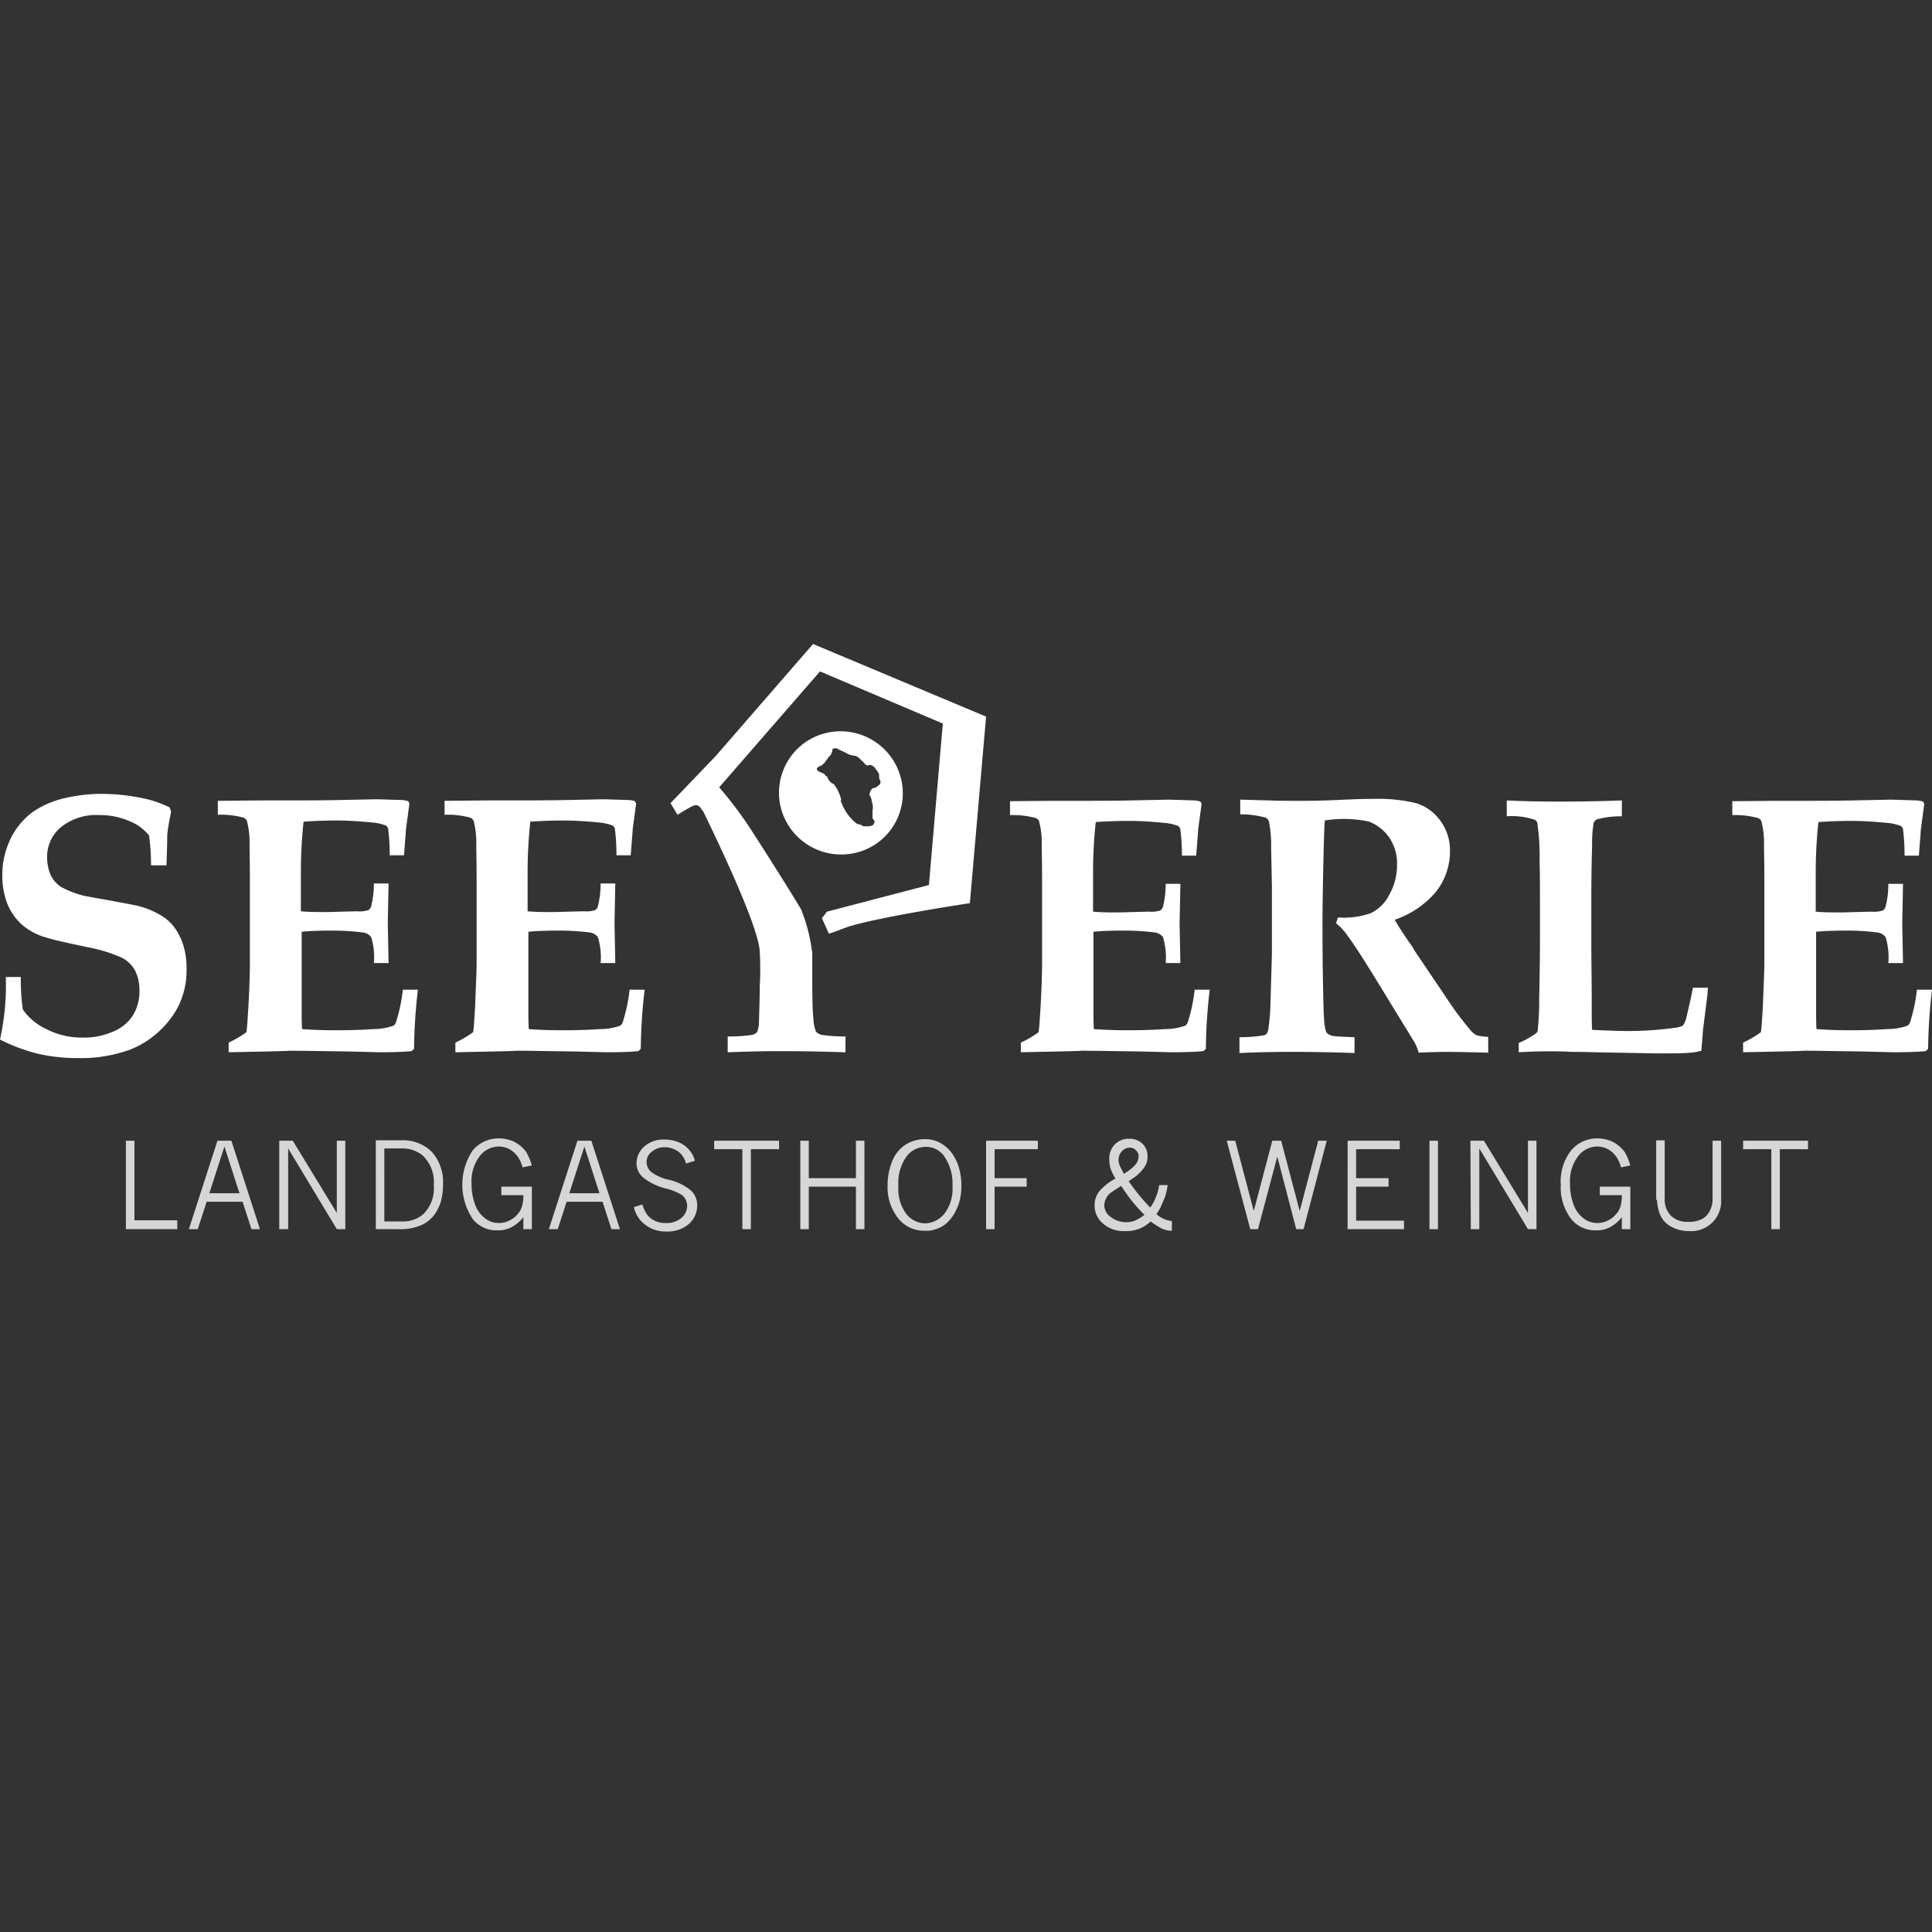 <svg id="Ebene_1" data-name="Ebene 1" xmlns="http://www.w3.org/2000/svg" width="150" height="150" viewBox="0 0 150 150"><rect x="0" y="0" width="150" height="150" fill="#333333" stroke="none"/><defs><style>.cls-1,.cls-2{fill:#fff;}.cls-2{opacity:0.8;isolation:isolate;}</style></defs><title>seeperle</title><path class="cls-1" d="M79.258,81.697v-.75a7.988,7.988,0,0,0,1.379-.81c.06-.39.09-1.02.15-1.919.09-1.619.12-2.789.12-3.509V68.413c0-.24,0-1.17-.03-2.729a6.64,6.64,0,0,0-.21-1.949.701.701,0,0,0-.21-.21,6.688,6.688,0,0,0-2.039-.24V62.205l3.269-.03h1.859c1.289,0,2.729,0,4.288-.03l2.849-.06c.33,0,1.02.03,2.069.06a1.906,1.906,0,0,1,.45.09l.09.18-.27,2.009c0,.15-.06.81-.15,2.009H91.763a15.916,15.916,0,0,0-.12-2.039.437.437,0,0,0-.18-.27,3.853,3.853,0,0,0-1.11-.24c-.93-.09-1.829-.15-2.729-.15-.84,0-1.679.03-2.549.09a36.745,36.745,0,0,0-.21,4.048v2.909c.63.06,1.289.06,1.979.06.21,0,.99-.03,2.339-.06a2.397,2.397,0,0,0,.9-.09.593.593,0,0,0,.21-.3,7.213,7.213,0,0,0,.21-1.769h1.14l-.06,3.089.06,3.059H90.504a5.382,5.382,0,0,0-.21-2.009.935.935,0,0,0-.6-.36,18.901,18.901,0,0,0-2.519-.15c-.93,0-1.679.03-2.279.09v5.878c0,.66,0,1.23.03,1.679q1.125.09,2.699.09c1.02,0,1.949-.03,2.819-.09a4.693,4.693,0,0,0,1.589-.27.548.548,0,0,0,.18-.24,12.824,12.824,0,0,0,.54-2.549h1.17a41.862,41.862,0,0,0-.3,4.588l-.18.18c-.6.06-1.469.09-2.549.09l-2.279-.06c-2.249-.03-3.778-.06-4.618-.06-.24.03-1.829.06-4.738.12"/><path class="cls-1" d="M96.291,63.225V62.085c.21,0,.96.03,2.249.06.63.03,1.529.03,2.669.03.99,0,1.829-.03,2.549-.06q1.754-.09,2.879-.09a12.631,12.631,0,0,1,3.299.33,3.637,3.637,0,0,1,1.859,1.319,3.862,3.862,0,0,1,.78,2.429,5.058,5.058,0,0,1-1.05,3.089,7.222,7.222,0,0,1-3.239,2.219c.24.42.51.84.81,1.289s.48.69.54.78a1.215,1.215,0,0,1,.15.27l2.189,3.239c.57.87.9,1.319.93,1.379.69.93,1.14,1.469,1.289,1.649a1.579,1.579,0,0,0,.45.36,3.74,3.74,0,0,0,.9.12v1.23c-1.439-.03-2.489-.06-3.149-.06-.75,0-1.499.03-2.249.06a3.814,3.814,0,0,0-.33-.81l-3.029-4.948c-.87-1.409-1.589-2.549-2.189-3.359a4.422,4.422,0,0,0-.87-.93l.15-.45a6.374,6.374,0,0,0,2.549-.33,3.171,3.171,0,0,0,1.439-1.439,4.648,4.648,0,0,0,.6-2.309,3.543,3.543,0,0,0-.63-2.159,3.466,3.466,0,0,0-1.529-1.2,9.214,9.214,0,0,0-3.449-.09c-.03.33-.06,1.11-.09,2.279q-.09,3.958-.09,5.308c0,1.409,0,2.909.03,4.468.03,1.919.06,3.029.09,3.299a4.051,4.051,0,0,0,.15,1.02.403.403,0,0,0,.18.21.951.951,0,0,0,.42.15q.27.045,1.619.09V81.757c-1.589-.06-3.239-.09-4.858-.09-1.469,0-2.819.03-4.078.09V80.528a10.385,10.385,0,0,0,1.889-.15.337.337,0,0,0,.24-.15.847.847,0,0,0,.12-.39,14.273,14.273,0,0,0,.15-1.649l.12-4.108V68.802l-.06-2.969a9.522,9.522,0,0,0-.18-2.099.808.808,0,0,0-.21-.24,7.172,7.172,0,0,0-2.009-.27"/><path class="cls-1" d="M117.913,81.697v-.72a5.795,5.795,0,0,0,1.02-.54,1.958,1.958,0,0,0,.39-.27c.03-.06.06-.09.06-.15a21.059,21.059,0,0,0,.12-2.489c.03-1.439.06-3.149.06-5.158,0-2.969,0-4.768-.03-5.458a17.851,17.851,0,0,0-.18-3.029.343.343,0,0,0-.21-.24,5.728,5.728,0,0,0-2.159-.27V62.145c1.2.06,2.549.09,4.078.09q2.564,0,4.858-.09v1.23a7.4,7.4,0,0,0-1.949.24.708.708,0,0,0-.24.27,9.107,9.107,0,0,0-.12,1.739c-.03,1.02-.06,2.339-.06,3.898v4.048c0,1.349.03,2.669.03,3.988s0,2.099.03,2.399c1.289.06,2.189.09,2.639.09a26.367,26.367,0,0,0,3.719-.24,2.046,2.046,0,0,0,.69-.18,1.589,1.589,0,0,0,.24-.51q.27-1.08.54-2.429H132.607a4.073,4.073,0,0,0-.03.45l-.36,2.849c-.06.9-.12,1.409-.12,1.589a3.842,3.842,0,0,1-.81.15c-.57.06-1.469.06-2.669.06-.18,0-1.26-.03-3.299-.06-1.559-.03-2.639-.06-3.239-.06a39.312,39.312,0,0,0-4.168.03"/><path class="cls-1" d="M135.336,81.697v-.75a7.988,7.988,0,0,0,1.379-.81c.06-.39.09-1.02.15-1.919.06-1.619.12-2.789.12-3.509V68.413c0-.24,0-1.17-.03-2.729a6.64,6.64,0,0,0-.21-1.949.701.701,0,0,0-.21-.21,6.688,6.688,0,0,0-2.039-.24V62.205l3.269-.03h1.859c1.289,0,2.729,0,4.288-.03l2.849-.06c.33,0,1.02.03,2.069.06a2.393,2.393,0,0,1,.48.09l.09.18-.27,2.009c0,.15-.06.81-.15,2.009h-1.11a15.916,15.916,0,0,0-.12-2.039.437.437,0,0,0-.18-.27,3.853,3.853,0,0,0-1.11-.24c-.93-.09-1.829-.15-2.729-.15-.84,0-1.679.03-2.549.09a36.745,36.745,0,0,0-.21,4.048v2.909c.63.06,1.289.06,1.979.06.21,0,.99-.03,2.339-.06a2.397,2.397,0,0,0,.9-.09.593.593,0,0,0,.21-.3,7.213,7.213,0,0,0,.21-1.769h1.14l-.06,3.089.06,3.059h-1.14a5.382,5.382,0,0,0-.21-2.009.935.935,0,0,0-.6-.36,18.901,18.901,0,0,0-2.519-.15c-.93,0-1.679.03-2.279.09v5.878c0,.66,0,1.23.03,1.679q1.125.09,2.699.09,1.529,0,2.789-.09a4.693,4.693,0,0,0,1.589-.27.548.548,0,0,0,.18-.24,12.823,12.823,0,0,0,.54-2.549H150a41.862,41.862,0,0,0-.3,4.588l-.18.18c-.6.06-1.439.09-2.549.09l-2.279-.06c-2.249-.03-3.778-.06-4.618-.06-.27.03-1.829.06-4.738.12"/><path class="cls-1" d="M12.925,67.183H11.725a17.025,17.025,0,0,0-.15-2.309,3.616,3.616,0,0,0-1.499-1.11,5.717,5.717,0,0,0-2.399-.48,4.308,4.308,0,0,0-2.969.96,2.961,2.961,0,0,0-1.05,2.249,3.497,3.497,0,0,0,.3,1.499,2.215,2.215,0,0,0,.84.9,7.579,7.579,0,0,0,1.619.63c.54.12,1.289.24,2.279.42q1.439.27,1.889.36a6.635,6.635,0,0,1,1.829.72,3.523,3.523,0,0,1,1.11.96,4.74,4.74,0,0,1,.69,1.349,5.918,5.918,0,0,1,.27,1.859,6.273,6.273,0,0,1-.75,3.149,7.08,7.08,0,0,1-1.559,1.889,6.854,6.854,0,0,1-2.069,1.26,11.018,11.018,0,0,1-4.048.66,13.546,13.546,0,0,1-3.089-.33A13.596,13.596,0,0,1,0,80.708a19.491,19.491,0,0,0,.45-4.858H1.619a15.988,15.988,0,0,0,.15,2.519A4.559,4.559,0,0,0,3.599,79.898a6.005,6.005,0,0,0,2.819.66,5.622,5.622,0,0,0,2.399-.48,3.283,3.283,0,0,0,1.529-1.289,3.543,3.543,0,0,0,.48-1.889,3.389,3.389,0,0,0-.33-1.529,2.465,2.465,0,0,0-1.05-1.02,11.708,11.708,0,0,0-2.489-.78c-1.709-.36-2.819-.6-3.359-.78A4.832,4.832,0,0,1,1.649,71.741,4.454,4.454,0,0,1,.54,70.092,6.054,6.054,0,0,1,.18,67.993,6.373,6.373,0,0,1,.84,65.084,5.637,5.637,0,0,1,2.579,63.015a7.265,7.265,0,0,1,2.459-1.05,12.441,12.441,0,0,1,2.789-.33,15.67,15.67,0,0,1,2.909.27,8.891,8.891,0,0,1,2.429.78l.12.33c-.12.6-.24,1.2-.3,1.799,0,.66-.03,1.409-.06,2.369"/><path class="cls-1" d="M17.753,81.697v-.75a7.988,7.988,0,0,0,1.379-.81c.06-.39.09-1.02.15-1.919.09-1.619.12-2.789.12-3.509V68.383c0-.24,0-1.17-.03-2.729a6.64,6.64,0,0,0-.21-1.949.701.701,0,0,0-.21-.21,6.688,6.688,0,0,0-2.039-.24V62.175l3.269-.03h1.859c1.289,0,2.729,0,4.288-.03l2.849-.06c.33,0,1.02.03,2.069.06a1.906,1.906,0,0,1,.45.09l.09.18-.27,2.009c0,.15-.06.81-.15,2.009H30.258a15.914,15.914,0,0,0-.12-2.039.437.437,0,0,0-.18-.27,3.853,3.853,0,0,0-1.11-.24c-.93-.09-1.829-.15-2.729-.15-.84,0-1.679.03-2.549.09a36.745,36.745,0,0,0-.21,4.048V70.752c.63.06,1.289.06,2.009.06.21,0,.99-.03,2.339-.06a2.397,2.397,0,0,0,.9-.09.593.593,0,0,0,.21-.3,7.213,7.213,0,0,0,.21-1.769h1.14l-.06,3.089.06,3.089H29.028a5.275,5.275,0,0,0-.21-2.009.935.935,0,0,0-.6-.36,18.901,18.901,0,0,0-2.519-.15c-.93,0-1.679.03-2.279.09v5.878c0,.66,0,1.23.03,1.679q1.125.09,2.699.09c1.02,0,1.949-.03,2.819-.09a4.693,4.693,0,0,0,1.589-.27.548.548,0,0,0,.18-.24,12.824,12.824,0,0,0,.54-2.549H32.447a41.862,41.862,0,0,0-.3,4.588l-.18.18c-.6.06-1.469.09-2.549.09l-2.279-.06c-2.219-.03-3.778-.06-4.618-.06-.3.03-1.859.06-4.768.12"/><path class="cls-1" d="M35.356,81.697v-.75a7.988,7.988,0,0,0,1.379-.81c.06-.39.09-1.02.15-1.919.06-1.619.12-2.789.12-3.509V68.383c0-.24,0-1.17-.03-2.729a6.64,6.64,0,0,0-.21-1.949.701.701,0,0,0-.21-.21,6.688,6.688,0,0,0-2.039-.24V62.175l3.269-.03h1.859c1.289,0,2.729,0,4.288-.03l2.849-.06c.33,0,1.02.03,2.069.06a1.906,1.906,0,0,1,.45.09l.09.18-.27,2.009c0,.15-.06.81-.15,2.009H47.861a15.916,15.916,0,0,0-.12-2.039.437.437,0,0,0-.18-.27,3.853,3.853,0,0,0-1.11-.24c-.93-.09-1.829-.15-2.729-.15-.84,0-1.679.03-2.549.09a36.745,36.745,0,0,0-.21,4.048V70.752c.63.06,1.289.06,2.009.06.21,0,.99-.03,2.339-.06a2.397,2.397,0,0,0,.9-.09.593.593,0,0,0,.21-.3,7.213,7.213,0,0,0,.21-1.769H47.771l-.06,3.089.06,3.089H46.631a5.275,5.275,0,0,0-.21-2.009.935.935,0,0,0-.6-.36,18.9,18.9,0,0,0-2.519-.15c-.93,0-1.679.03-2.279.09v5.878c0,.66,0,1.23.03,1.679q1.125.09,2.699.09c1.02,0,1.949-.03,2.819-.09a4.693,4.693,0,0,0,1.589-.27.548.548,0,0,0,.18-.24,12.824,12.824,0,0,0,.54-2.549H50.05a41.862,41.862,0,0,0-.3,4.588l-.18.18c-.6.06-1.469.09-2.549.09l-2.279-.06c-2.219-.03-3.779-.06-4.618-.06-.3.03-1.859.06-4.768.12"/><path class="cls-1" d="M75.3,70.122l1.259-14.484L63.125,50l-7.557,8.697-3.509,3.659.54.9c.6-.36.9-.54,1.08-.63.21-.09.54-.3.84.3l.03-.03c1.589,3.269,4.378,9.206,4.438,11.006a23.38,23.38,0,0,1,0,2.669c0,.75-.03,1.649-.06,2.729a2.222,2.222,0,0,1-.15.84.782.782,0,0,1-.39.21,12.032,12.032,0,0,1-1.889.12v1.23c1.439-.06,2.879-.09,4.288-.09q2.159,0,4.858.09V80.468a12.238,12.238,0,0,1-1.859-.12.91.91,0,0,1-.42-.24,2.692,2.692,0,0,1-.21-.99q-.09-.81-.09-2.609v-2.519a.38.38,0,0,0-.03-.18,12.897,12.897,0,0,0-.84-3.209c-.96-1.619-3.629-5.818-4.198-6.657a31.317,31.317,0,0,0-2.159-2.819l7.827-8.996,9.536,4.048-1.08,12.535-7.917,2.069-.39.51.54,1.2c.39-.12.78-.27,1.17-.42,2.009-.78,9.776-1.949,9.776-1.949"/><path class="cls-1" d="M69.992,60.616a4.837,4.837,0,0,0-5.668-3.749,4.776,4.776,0,0,0-3.748,5.638,4.837,4.837,0,0,0,5.668,3.748,4.747,4.747,0,0,0,3.748-5.638m-1.709.3a1.329,1.329,0,0,1-.27.21.556.556,0,0,1-.21.06c-.06,0-.12.09-.15.12l-.09.15a.622.622,0,0,1-.06.18c-.03.03.06.18.09.24a.105.105,0,0,0,.03.06c.03.06.09.45.12.48a1.279,1.279,0,0,1,0,.51v.63a.347.347,0,0,1,.15.3c0,.06-.03.06-.06.12h0c-.03.03-.03.06-.06.09a.799.799,0,0,1-.36.09h-.33a.229.229,0,0,1-.15-.06c-.06-.06-.15-.06-.21-.09a.556.556,0,0,1-.21-.06,3.692,3.692,0,0,1-1.2-1.679.029.029,0,0,1-.03-.03c-.03-.03,0-.09.03-.12a3.111,3.111,0,0,0-.57-1.23l-.06-.03c-.03,0-.03-.03-.06-.03a.827.827,0,0,1-.36-.42c0-.03-.03-.03-.03-.06a.105.105,0,0,0-.03-.06c0-.03,0-.03-.03-.03h-.03c-.03,0-.03-.03-.06-.03a.105.105,0,0,1-.03-.06c0-.03-.03-.03-.03-.06a.105.105,0,0,0-.06-.03c-.03,0-.03-.03-.06-.03s-.03-.03-.06-.03-.03-.03-.06-.03-.06-.03-.09-.03-.03-.03-.06-.03a.655.655,0,0,1-.15-.09.229.229,0,0,1-.06-.15c0-.06.03-.09.09-.12s.09-.06.15-.09a.653.653,0,0,0,.24-.15l.03-.03.09-.09.06-.06c0-.03.03-.03.03-.06a.654.654,0,0,1,.12-.15.912.912,0,0,1,.15-.21l.09-.09.03-.03a2.068,2.068,0,0,0,.12-.3v-.03c0-.06,0-.09.03-.12.03-.06.12-.06.21-.06h.06a.227.227,0,0,1,.12.06c.03,0,.03.03.06.03s.06.03.09.03c.03.03.21.09.36.18a.886.886,0,0,1,.18.09c.03.03.15.06.24.12a2.442,2.442,0,0,1,.27.06h.03a.927.927,0,0,1,.24.06,1.174,1.174,0,0,1,.3.24l.09.09a1.385,1.385,0,0,1,.21.21l.06.06.06.06c.03,0,.03.03.06.03.06.03.09,0,.15,0,.03,0,.06-.03.12-.03a.877.877,0,0,1,.36.21c0,.03.06.09.06.09h0a.431.431,0,0,0,.06.09,1.466,1.466,0,0,1,.15.21.093.093,0,0,0,.03.06c.03.06.03.06.03.09v.12a.745.745,0,0,0,.03.24c.15.24.06.36,0,.42"/><path class="cls-2" d="M9.776,95.432H13.764v-.69H10.436V88.565H9.776Zm4.888,0h.69l.69-2.129h2.789l.69,2.129h.66l-2.219-6.867H16.883ZM18.593,92.643H16.253L17.423,89.014Zm3.119,2.789h.66V89.164l3.778,6.267h.66V88.565h-.66v5.608l-3.419-5.608H21.681v6.867Zm7.467,0h1.739a4.37,4.37,0,0,0,1.529-.21,3.072,3.072,0,0,0,.63-.3,2.623,2.623,0,0,0,.66-.63,3.39,3.39,0,0,0,.45-.87,4.772,4.772,0,0,0,.21-1.499,3.491,3.491,0,0,0-.87-2.489,3.141,3.141,0,0,0-2.369-.9H29.178Zm2.009-6.267a2.455,2.455,0,0,1,1.619.54,2.836,2.836,0,0,1,.87,2.309,2.799,2.799,0,0,1-.84,2.279,2.383,2.383,0,0,1-1.529.54H29.838V89.164Zm9.446,6.267h.66V92.133H38.924v.66h1.709a3.018,3.018,0,0,1-.09.81,1.423,1.423,0,0,1-.33.63,1.811,1.811,0,0,1-.63.51,1.775,1.775,0,0,1-.87.21,1.711,1.711,0,0,1-1.05-.36,2.297,2.297,0,0,1-.78-1.08,4.417,4.417,0,0,1-.27-1.589,3.2,3.2,0,0,1,.63-2.159,1.886,1.886,0,0,1,1.499-.75,1.807,1.807,0,0,1,.87.24,1.982,1.982,0,0,1,.66.66,2.735,2.735,0,0,1,.3.72l.72-.15a4.758,4.758,0,0,0-.42-1.02,2.716,2.716,0,0,0-.93-.81,2.835,2.835,0,0,0-1.23-.27,2.599,2.599,0,0,0-2.009.93,4.78,4.78,0,0,0,.03,5.368,2.357,2.357,0,0,0,1.919.84,2.172,2.172,0,0,0,1.11-.27,2.903,2.903,0,0,0,.87-.75v.93Zm1.979,0h.69l.69-2.129H46.781l.69,2.129h.66l-2.219-6.867H44.832ZM46.541,92.643H44.202l1.17-3.629Zm2.669,1.08a2.611,2.611,0,0,0,.39.87,2.563,2.563,0,0,0,2.129,1.02,2.535,2.535,0,0,0,1.739-.57,1.901,1.901,0,0,0,.66-1.409,1.56,1.56,0,0,0-.48-1.2,4.059,4.059,0,0,0-1.739-.84,3.474,3.474,0,0,1-1.379-.63,1.008,1.008,0,0,1-.33-.72.967.967,0,0,1,.39-.81,1.461,1.461,0,0,1,1.02-.36,1.818,1.818,0,0,1,1.05.33,1.685,1.685,0,0,1,.6.93l.69-.21a1.908,1.908,0,0,0-.39-.78,2.105,2.105,0,0,0-.87-.66,2.809,2.809,0,0,0-1.11-.21A2.242,2.242,0,0,0,50.02,89.014a1.743,1.743,0,0,0-.6,1.289A1.434,1.434,0,0,0,49.96,91.443a4.625,4.625,0,0,0,1.769.84,4.24,4.24,0,0,1,1.23.51,1.063,1.063,0,0,1,.39.84,1.207,1.207,0,0,1-.45.93,1.702,1.702,0,0,1-1.2.39,1.778,1.778,0,0,1-.93-.21,1.518,1.518,0,0,1-.63-.6,3.272,3.272,0,0,1-.27-.63Zm6.238-4.498H57.637v6.208h.66V89.224h2.189v-.66h-5.038Zm6.687,6.208h.66V92.133h3.659v3.299h.66V88.565h-.66v2.909H62.795V88.565h-.66Zm10.526,0a2.159,2.159,0,0,0,.81-.45,2.932,2.932,0,0,0,.54-.63,4.059,4.059,0,0,0,.45-.96,4.596,4.596,0,0,0,.18-1.349,4.892,4.892,0,0,0-.18-1.349,3.634,3.634,0,0,0-.54-1.14,2.914,2.914,0,0,0-.9-.81,2.411,2.411,0,0,0-1.23-.3,2.792,2.792,0,0,0-1.469.42,2.678,2.678,0,0,0-1.05,1.289,4.929,4.929,0,0,0-.36,1.889,3.859,3.859,0,0,0,.9,2.639,2.545,2.545,0,0,0,1.979.87,2.184,2.184,0,0,0,.87-.12m-2.309-1.2a3.289,3.289,0,0,1-.6-2.189,3.467,3.467,0,0,1,.63-2.249,1.832,1.832,0,0,1,1.469-.75,1.719,1.719,0,0,1,1.409.66,3.714,3.714,0,0,1,.69,2.369,3.2,3.2,0,0,1-.63,2.159,1.991,1.991,0,0,1-1.529.75,1.911,1.911,0,0,1-1.439-.75m6.208,1.2h.66V92.133h2.489v-.66h-2.489v-2.249h3.359v-.66H76.559v6.867ZM85.376,92.463a1.73,1.73,0,0,0-.39,1.11,1.791,1.791,0,0,0,.48,1.259,2.413,2.413,0,0,0,1.859.75,2.865,2.865,0,0,0,1.2-.21,2.726,2.726,0,0,0,.81-.54,6.296,6.296,0,0,0,.84.54,1.785,1.785,0,0,0,.81.18v-.75a2.15,2.15,0,0,1-1.2-.54,4.493,4.493,0,0,0,.3-.48c.12-.27.24-.54.36-.84a4.662,4.662,0,0,0,.21-.93H89.994a3.657,3.657,0,0,1-.24.9,3.185,3.185,0,0,1-.45.84,14.856,14.856,0,0,1-1.499-1.799c-.09-.12-.15-.21-.18-.24l.57-.39a3.627,3.627,0,0,0,.48-.48,2.069,2.069,0,0,0,.33-.51,1.568,1.568,0,0,0,.09-.54,1.333,1.333,0,0,0-.39-.99,1.425,1.425,0,0,0-1.05-.39,1.492,1.492,0,0,0-1.11.45,1.562,1.562,0,0,0-.42,1.17,2.296,2.296,0,0,0,.12.75,3.943,3.943,0,0,0,.36.72,4.273,4.273,0,0,0-1.23.96m1.559-1.979a1.177,1.177,0,0,1-.09-.42.95.95,0,0,1,.27-.69.799.799,0,0,1,.6-.27.597.597,0,0,1,.48.21.625.625,0,0,1,.21.45,1.142,1.142,0,0,1-.18.57,2.873,2.873,0,0,1-.75.66,2.044,2.044,0,0,0-.21.15c-.15-.3-.27-.51-.33-.66m1.919,3.838a3.52,3.52,0,0,1-.75.45,1.963,1.963,0,0,1-1.889-.3,1.14,1.14,0,0,1-.48-.9,1.222,1.222,0,0,1,.15-.54,1.121,1.121,0,0,1,.39-.45c.12-.09.39-.27.78-.51a12.278,12.278,0,0,0,1.799,2.249m8.217,1.11h.6l1.499-5.638,1.469,5.638h.57l1.799-6.867h-.66l-1.439,5.458-1.439-5.458H98.781L97.341,94.022l-1.439-5.458h-.66Zm7.557,0h4.378V94.772H105.288V92.133h2.519v-.66h-2.519v-2.249h3.389v-.66h-4.048Zm6.357,0h.66V88.565h-.66Zm3.209,0h.66V89.164l3.778,6.267h.66V88.565h-.66v5.608l-3.419-5.608h-1.05l.03,6.867Zm11.725,0h.66V92.133h-2.369v.66h1.709a3.018,3.018,0,0,1-.09.81,1.423,1.423,0,0,1-.33.63,1.811,1.811,0,0,1-.63.51,1.775,1.775,0,0,1-.87.21,1.711,1.711,0,0,1-1.05-.36,2.297,2.297,0,0,1-.78-1.08,4.417,4.417,0,0,1-.27-1.589,3.2,3.2,0,0,1,.63-2.159,1.886,1.886,0,0,1,1.499-.75,1.807,1.807,0,0,1,.87.24,1.982,1.982,0,0,1,.66.66,2.734,2.734,0,0,1,.3.72l.72-.15a4.758,4.758,0,0,0-.42-1.02,2.716,2.716,0,0,0-.93-.81,2.835,2.835,0,0,0-1.23-.27,2.599,2.599,0,0,0-2.009.93,3.891,3.891,0,0,0-.81,2.669,4.035,4.035,0,0,0,.84,2.699,2.398,2.398,0,0,0,1.919.84A2.172,2.172,0,0,0,125.05,95.252a2.903,2.903,0,0,0,.87-.75Zm2.729-2.279a3.801,3.801,0,0,0,.21,1.08,1.928,1.928,0,0,0,.81.96,2.848,2.848,0,0,0,1.499.39,2.325,2.325,0,0,0,2.459-2.519v-4.498h-.66v4.498a1.928,1.928,0,0,1-.21.93,1.348,1.348,0,0,1-.63.66,2.233,2.233,0,0,1-1.08.21,1.79,1.79,0,0,1-1.319-.48,1.815,1.815,0,0,1-.48-1.349v-4.498h-.66v4.618Zm6.687-3.928H137.525v6.208h.66V89.224h2.189v-.66h-5.038Z"/></svg>